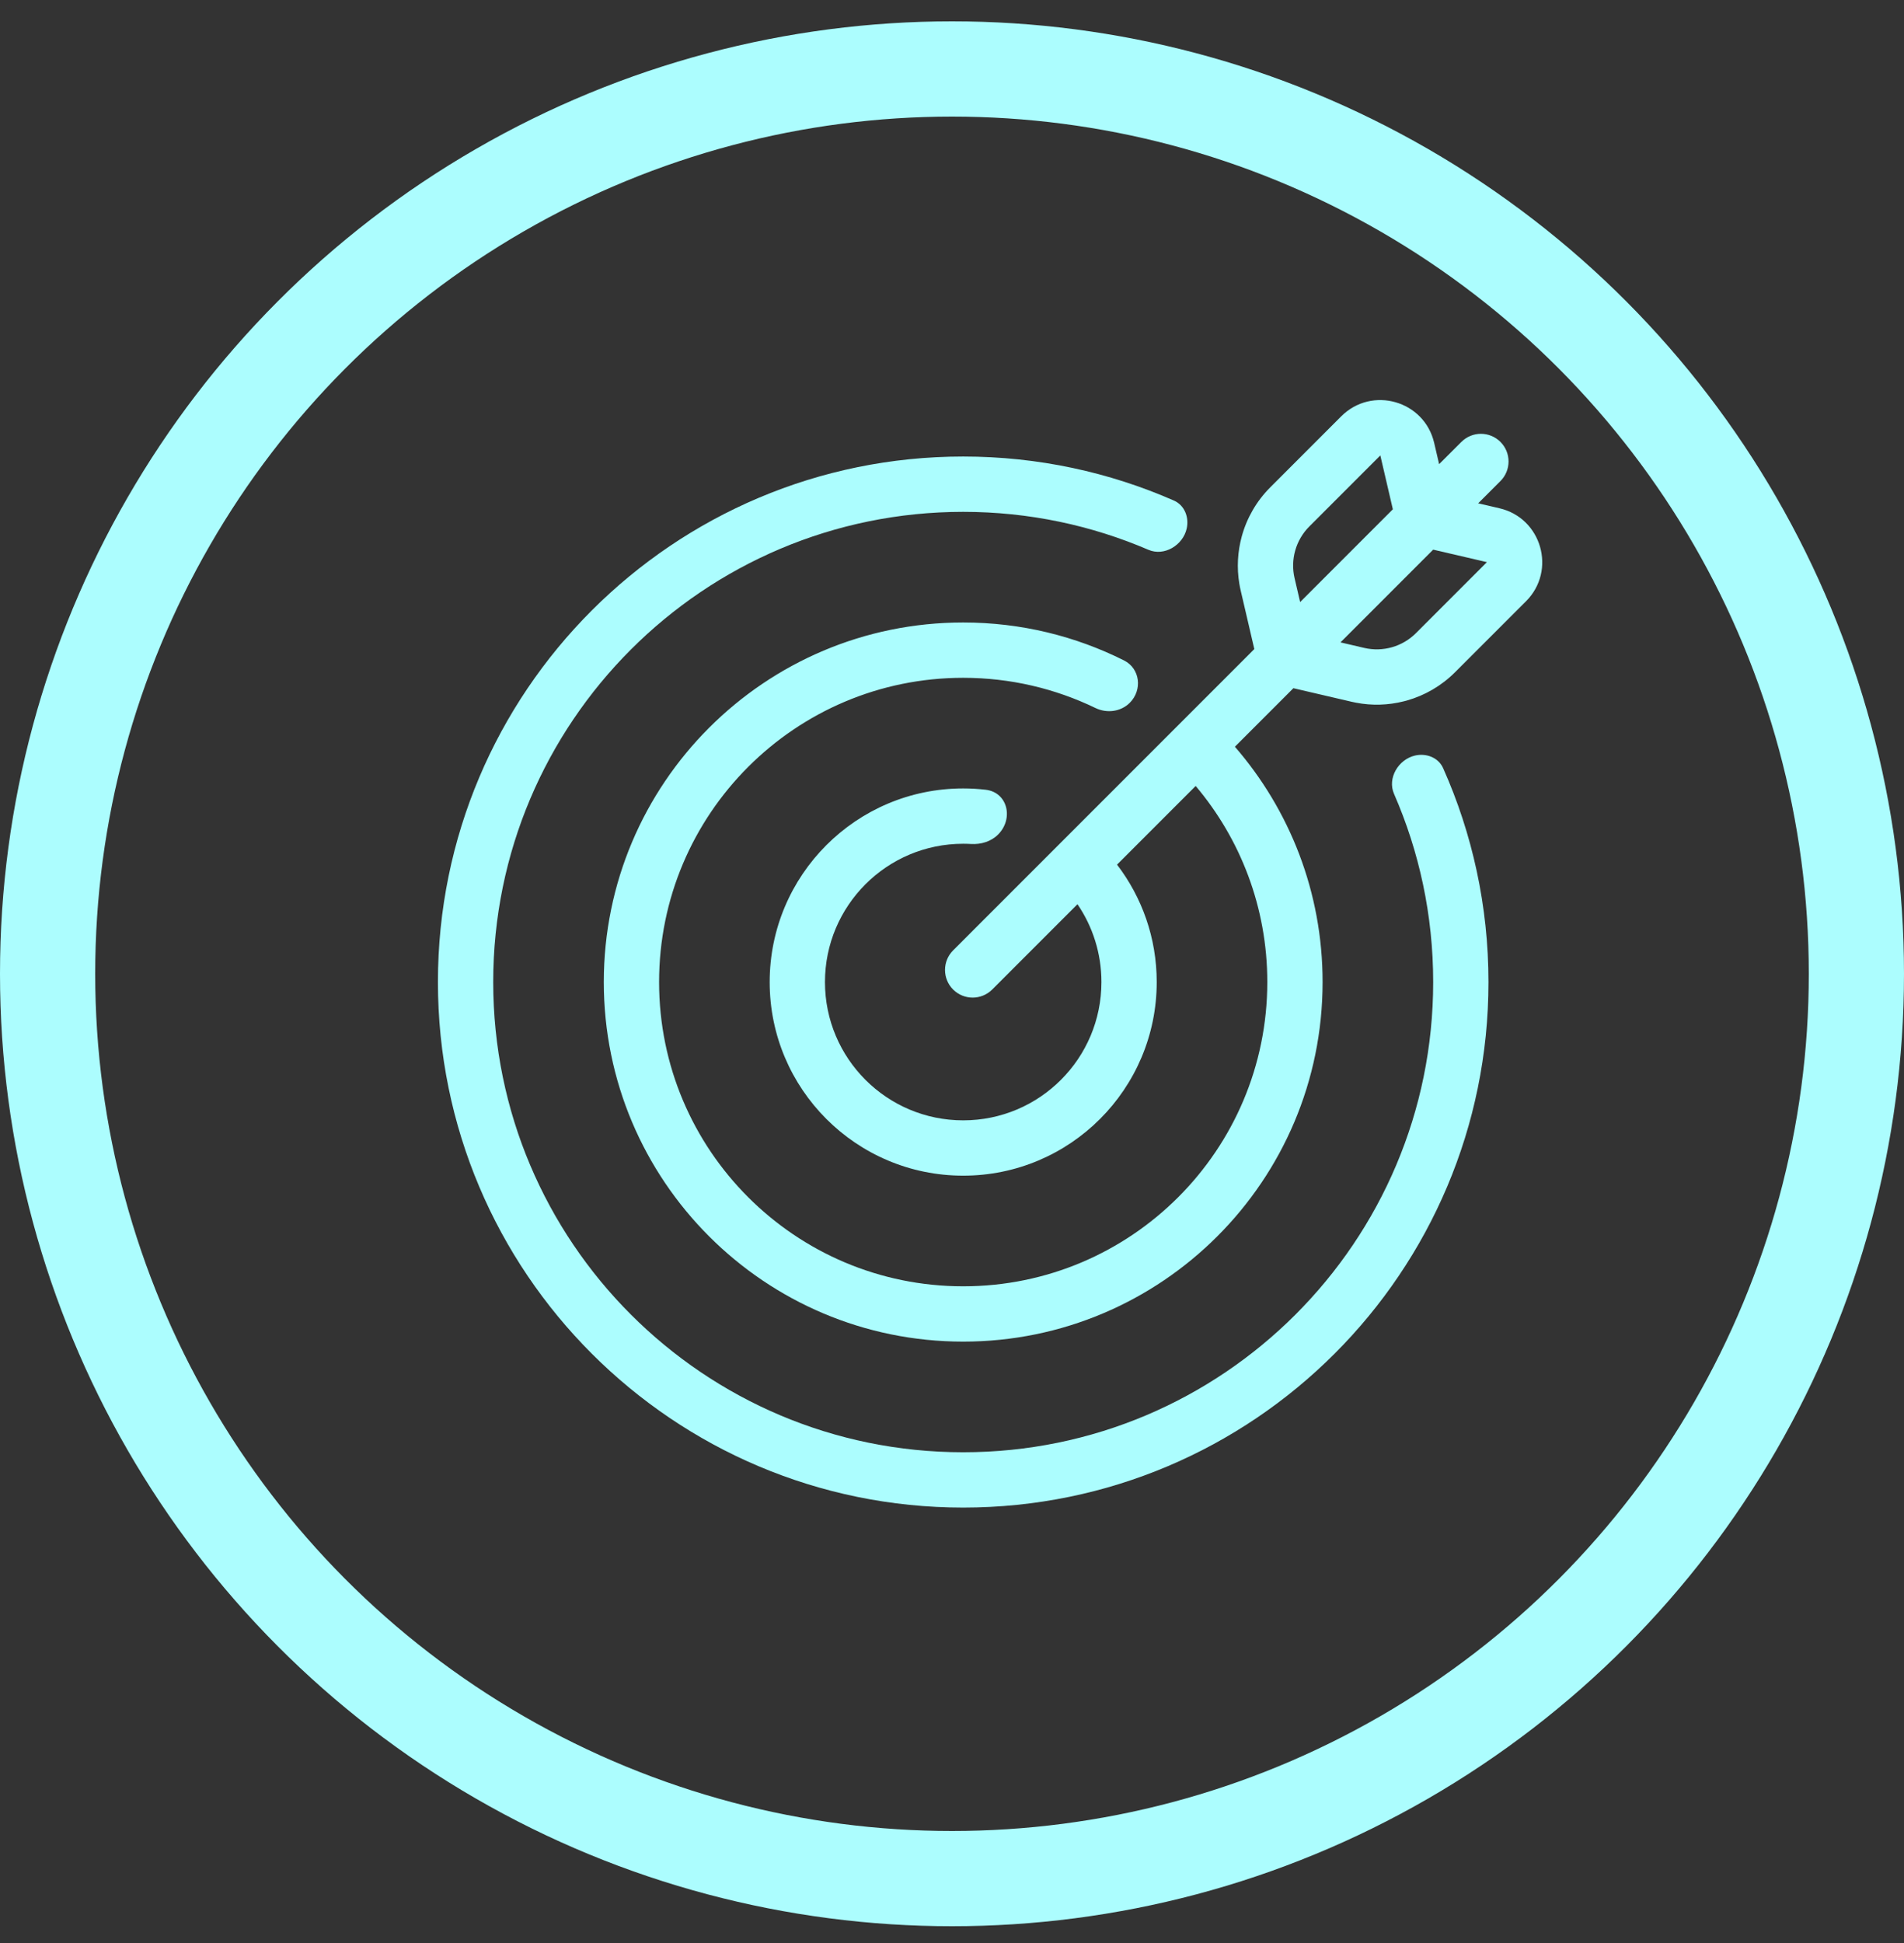 <svg width="50" height="51" viewBox="0 0 50 51" fill="none" xmlns="http://www.w3.org/2000/svg">
    <rect x="0" y="0" width="50" height="51" fill="#333333" stroke="none"/>
    <g clip-path="url(#clip0_648_1218)">
        <path fill-rule="evenodd" clip-rule="evenodd"
              d="M37.662 11.625L37.792 12.183L38.376 11.6C38.66 11.316 39.119 11.316 39.403 11.6C39.686 11.883 39.686 12.343 39.403 12.626L38.818 13.211L39.376 13.341C40.486 13.599 40.879 14.976 40.074 15.782L38.209 17.646C37.852 18.003 37.415 18.255 36.943 18.388C36.918 18.395 36.892 18.402 36.866 18.408C36.46 18.511 36.031 18.526 35.608 18.444C35.571 18.437 35.535 18.429 35.498 18.421L33.965 18.064L32.429 19.6C33.864 21.255 34.732 23.415 34.732 25.777C34.732 30.99 30.506 35.215 25.294 35.215C20.081 35.215 15.856 30.99 15.856 25.777C15.856 20.565 20.081 16.339 25.294 16.339C26.812 16.339 28.246 16.698 29.517 17.335C29.942 17.548 30.005 18.11 29.669 18.447C29.431 18.684 29.067 18.729 28.765 18.583C27.715 18.076 26.538 17.791 25.294 17.791C20.883 17.791 17.308 21.367 17.308 25.777C17.308 30.188 20.883 33.763 25.294 33.763C29.704 33.763 33.28 30.188 33.28 25.777C33.28 23.816 32.573 22.02 31.399 20.63L29.334 22.695C29.988 23.55 30.376 24.618 30.376 25.777C30.376 28.584 28.101 30.859 25.294 30.859C22.487 30.859 20.212 28.584 20.212 25.777C20.212 22.971 22.487 20.695 25.294 20.695C25.493 20.695 25.69 20.707 25.883 20.729C26.464 20.796 26.624 21.491 26.21 21.905C26.025 22.09 25.762 22.168 25.5 22.153C25.432 22.149 25.363 22.147 25.294 22.147C23.289 22.147 21.664 23.773 21.664 25.777C21.664 27.782 23.289 29.407 25.294 29.407C27.299 29.407 28.924 27.782 28.924 25.777C28.924 25.02 28.692 24.316 28.295 23.734L26.056 25.973C25.772 26.256 25.313 26.256 25.029 25.973C24.746 25.689 24.746 25.23 25.029 24.946L32.939 17.037L32.582 15.504C32.568 15.443 32.555 15.382 32.545 15.32C32.476 14.902 32.5 14.48 32.609 14.081C32.74 13.601 32.994 13.155 33.357 12.792L35.221 10.928C36.027 10.122 37.404 10.515 37.662 11.625ZM36.577 13.368L36.248 11.954L34.383 13.819C34.029 14.174 33.882 14.686 33.996 15.175L34.142 15.803L36.577 13.368ZM39.047 14.755L37.636 14.427L35.202 16.861L35.827 17.007C36.316 17.12 36.828 16.974 37.183 16.619L39.047 14.755Z"
              fill="#ACFDFE"/>
        <path d="M25.294 11.983C27.262 11.983 29.134 12.396 30.828 13.139C31.107 13.261 31.231 13.579 31.163 13.875C31.064 14.313 30.573 14.609 30.16 14.432C28.667 13.791 27.022 13.435 25.294 13.435C18.478 13.435 12.952 18.961 12.952 25.777C12.952 32.593 18.478 38.119 25.294 38.119C32.11 38.119 37.636 32.593 37.636 25.777C37.636 24.021 37.269 22.351 36.608 20.838C36.428 20.427 36.72 19.935 37.157 19.832C37.454 19.762 37.773 19.884 37.897 20.162C38.662 21.878 39.088 23.778 39.088 25.777C39.088 33.395 32.912 39.571 25.294 39.571C17.676 39.571 11.5 33.395 11.5 25.777C11.5 18.159 17.676 11.983 25.294 11.983Z"
              fill="#ACFDFE"/>
        <circle cx="25" cy="25.56" r="23.75" stroke="#ACFDFE" stroke-width="2.5"/>
    </g>
    <defs>
        <clipPath id="clip0_648_1218">
            <rect width="50" height="50" fill="white" transform="translate(0 0.56)"/>
        </clipPath>
    </defs>
</svg>
